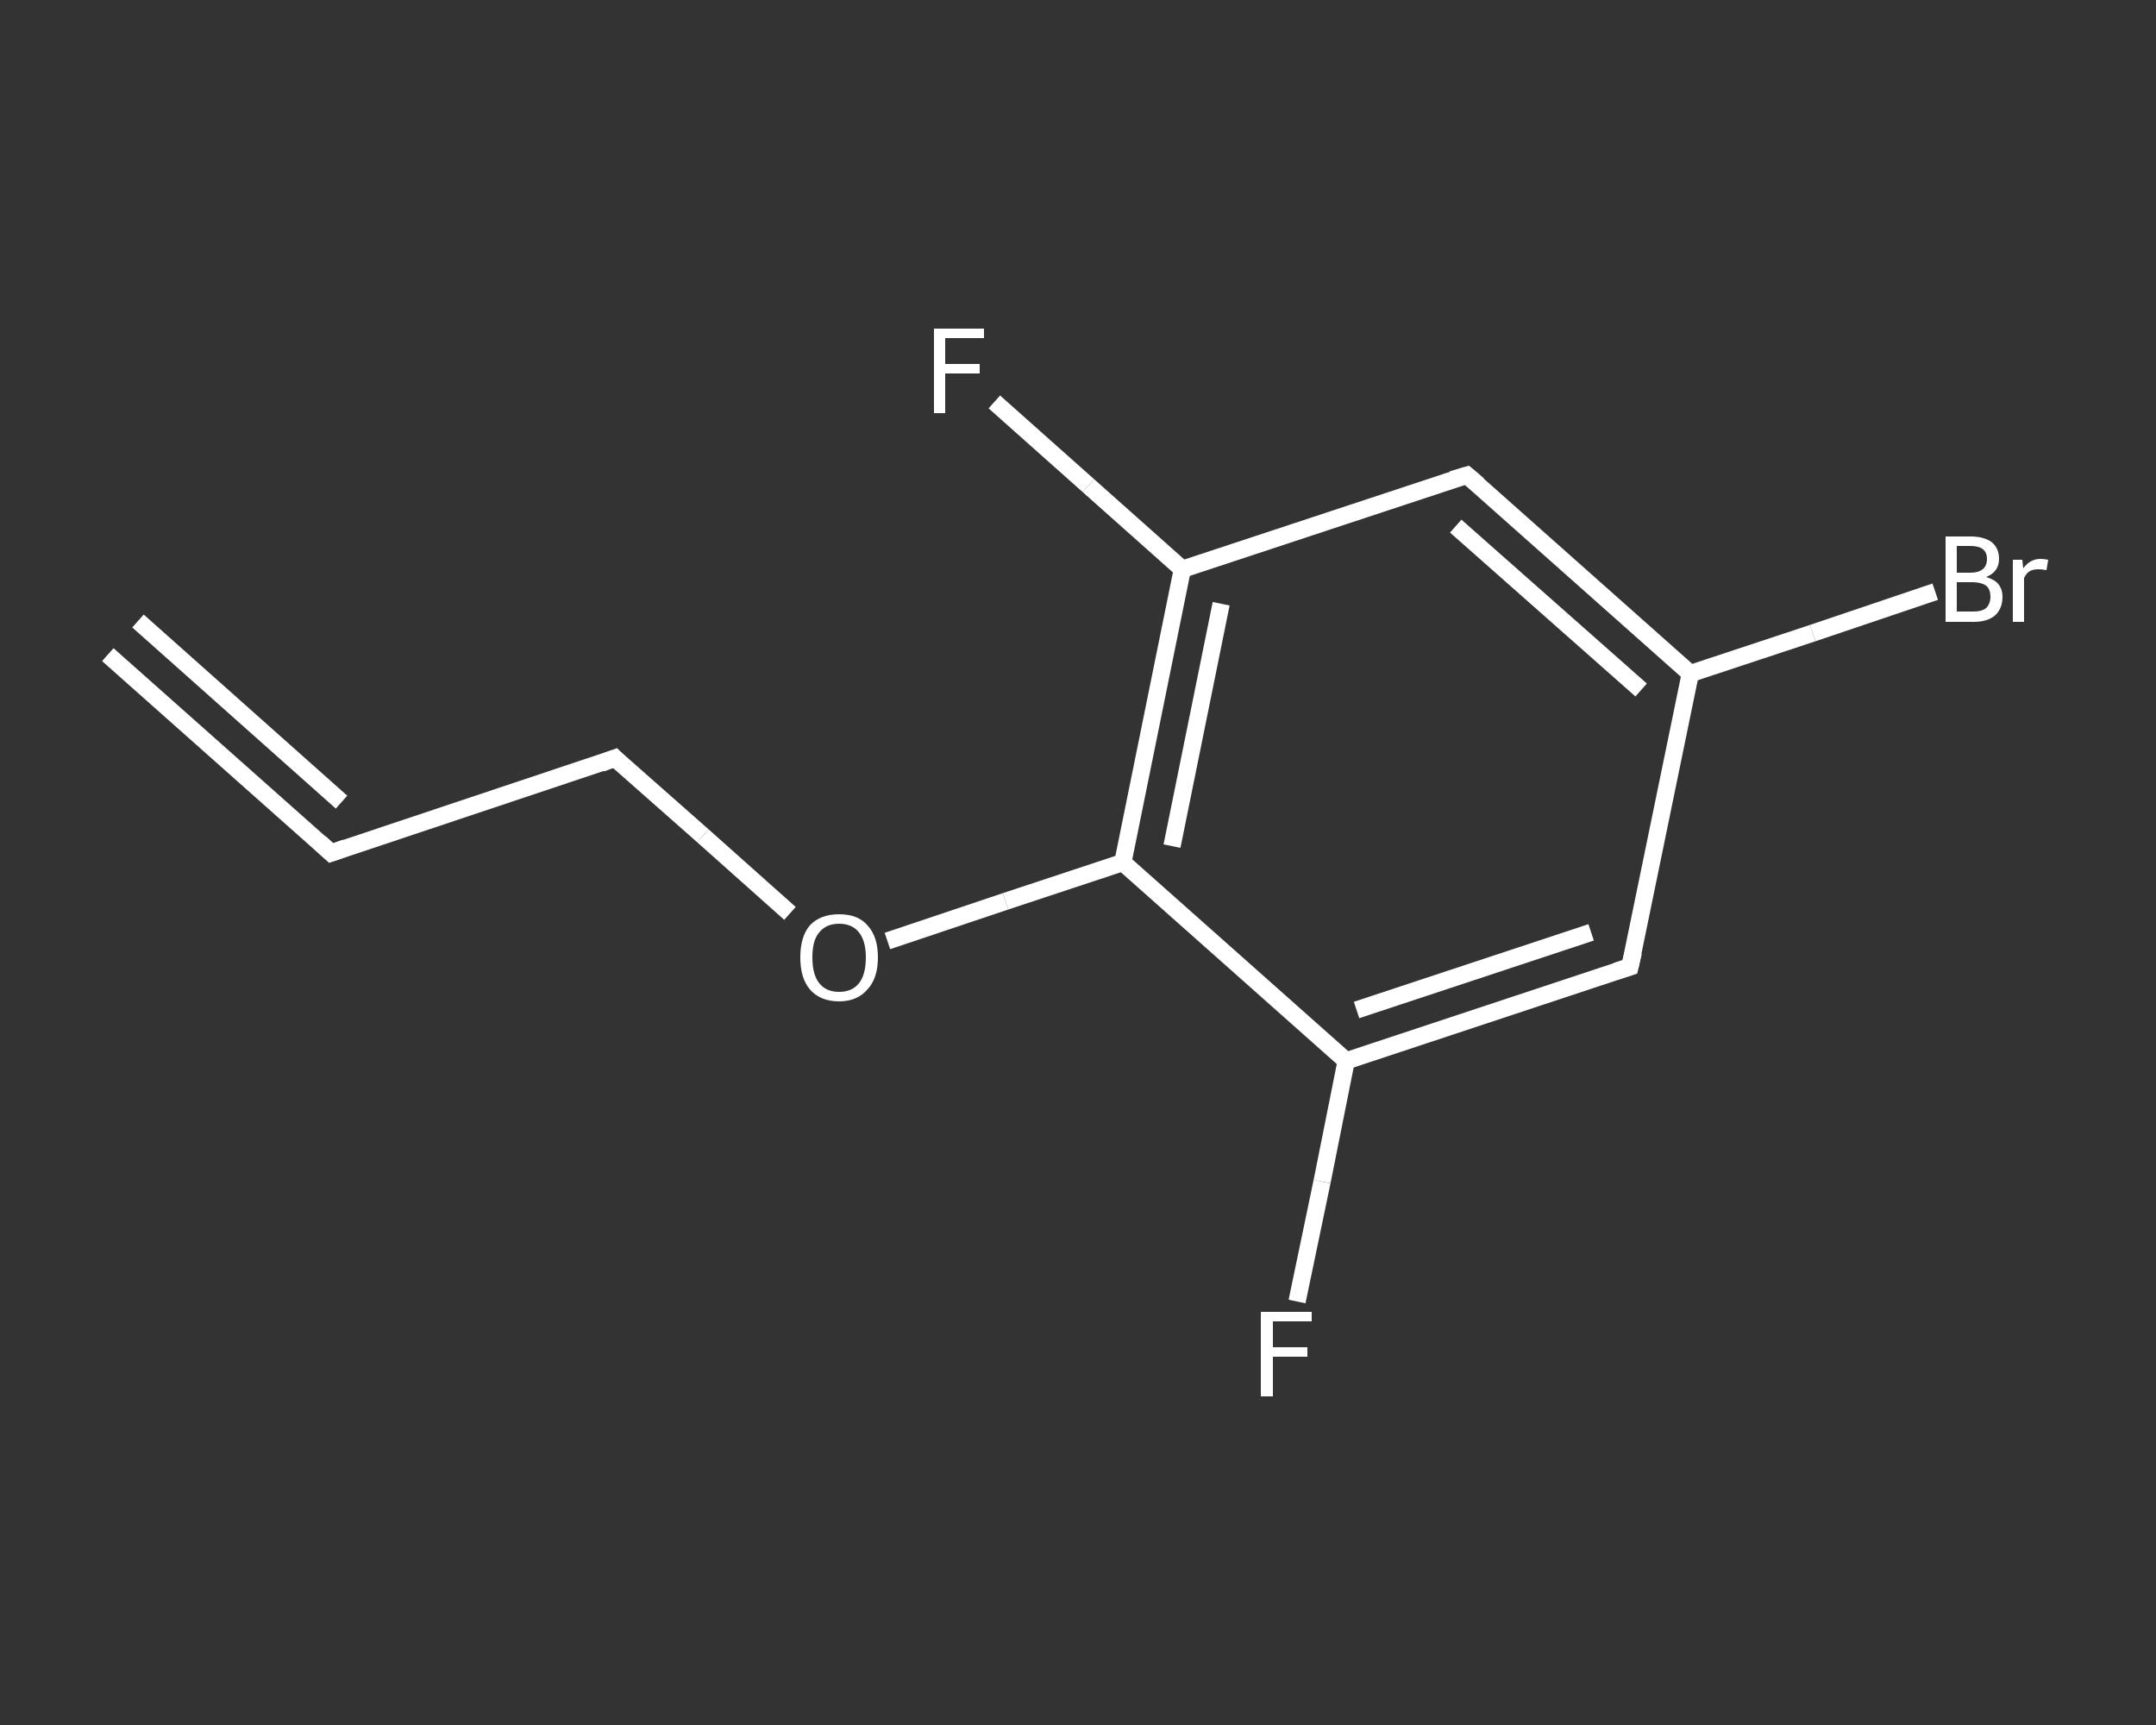 <?xml version='1.0' encoding='iso-8859-1'?>
<svg version='1.1' baseProfile='full'
              xmlns='http://www.w3.org/2000/svg'
                      xmlns:rdkit='http://www.rdkit.org/xml'
                      xmlns:xlink='http://www.w3.org/1999/xlink'
                  xml:space='preserve'
width='250px' height='200px' viewBox='0 0 250 200'>
<rect x="0" y="0" width="250" height="200" fill="#333333" stroke="none"/>
<!-- END OF HEADER -->
<rect style='opacity:1.0;fill:transparent;stroke:none' width='250.0' height='200.0' x='0.0' y='0.0'> </rect>
<path class='bond-0 atom-0 atom-1' d='M 12.5,75.9 L 38.4,98.9' style='fill:none;fill-rule:evenodd;stroke:#FFFFFF;stroke-width:2.0px;stroke-linecap:butt;stroke-linejoin:miter;stroke-opacity:1' />
<path class='bond-0 atom-0 atom-1' d='M 16.0,72.0 L 39.6,93.0' style='fill:none;fill-rule:evenodd;stroke:#FFFFFF;stroke-width:2.0px;stroke-linecap:butt;stroke-linejoin:miter;stroke-opacity:1' />
<path class='bond-1 atom-1 atom-2' d='M 38.4,98.9 L 71.3,87.9' style='fill:none;fill-rule:evenodd;stroke:#FFFFFF;stroke-width:2.0px;stroke-linecap:butt;stroke-linejoin:miter;stroke-opacity:1' />
<path class='bond-2 atom-2 atom-3' d='M 71.3,87.9 L 81.5,96.9' style='fill:none;fill-rule:evenodd;stroke:#FFFFFF;stroke-width:2.0px;stroke-linecap:butt;stroke-linejoin:miter;stroke-opacity:1' />
<path class='bond-2 atom-2 atom-3' d='M 81.5,96.9 L 91.6,105.9' style='fill:none;fill-rule:evenodd;stroke:#FFFFFF;stroke-width:2.0px;stroke-linecap:butt;stroke-linejoin:miter;stroke-opacity:1' />
<path class='bond-3 atom-3 atom-4' d='M 102.9,109.1 L 116.6,104.5' style='fill:none;fill-rule:evenodd;stroke:#FFFFFF;stroke-width:2.0px;stroke-linecap:butt;stroke-linejoin:miter;stroke-opacity:1' />
<path class='bond-3 atom-3 atom-4' d='M 116.6,104.5 L 130.2,100.0' style='fill:none;fill-rule:evenodd;stroke:#FFFFFF;stroke-width:2.0px;stroke-linecap:butt;stroke-linejoin:miter;stroke-opacity:1' />
<path class='bond-4 atom-4 atom-5' d='M 130.2,100.0 L 137.1,66.0' style='fill:none;fill-rule:evenodd;stroke:#FFFFFF;stroke-width:2.0px;stroke-linecap:butt;stroke-linejoin:miter;stroke-opacity:1' />
<path class='bond-4 atom-4 atom-5' d='M 135.9,98.1 L 141.6,70.0' style='fill:none;fill-rule:evenodd;stroke:#FFFFFF;stroke-width:2.0px;stroke-linecap:butt;stroke-linejoin:miter;stroke-opacity:1' />
<path class='bond-5 atom-5 atom-6' d='M 137.1,66.0 L 126.2,56.3' style='fill:none;fill-rule:evenodd;stroke:#FFFFFF;stroke-width:2.0px;stroke-linecap:butt;stroke-linejoin:miter;stroke-opacity:1' />
<path class='bond-5 atom-5 atom-6' d='M 126.2,56.3 L 115.3,46.6' style='fill:none;fill-rule:evenodd;stroke:#FFFFFF;stroke-width:2.0px;stroke-linecap:butt;stroke-linejoin:miter;stroke-opacity:1' />
<path class='bond-6 atom-5 atom-7' d='M 137.1,66.0 L 170.1,55.1' style='fill:none;fill-rule:evenodd;stroke:#FFFFFF;stroke-width:2.0px;stroke-linecap:butt;stroke-linejoin:miter;stroke-opacity:1' />
<path class='bond-7 atom-7 atom-8' d='M 170.1,55.1 L 196.0,78.1' style='fill:none;fill-rule:evenodd;stroke:#FFFFFF;stroke-width:2.0px;stroke-linecap:butt;stroke-linejoin:miter;stroke-opacity:1' />
<path class='bond-7 atom-7 atom-8' d='M 168.8,61.0 L 190.3,80.0' style='fill:none;fill-rule:evenodd;stroke:#FFFFFF;stroke-width:2.0px;stroke-linecap:butt;stroke-linejoin:miter;stroke-opacity:1' />
<path class='bond-8 atom-8 atom-9' d='M 196.0,78.1 L 210.2,73.4' style='fill:none;fill-rule:evenodd;stroke:#FFFFFF;stroke-width:2.0px;stroke-linecap:butt;stroke-linejoin:miter;stroke-opacity:1' />
<path class='bond-8 atom-8 atom-9' d='M 210.2,73.4 L 224.4,68.6' style='fill:none;fill-rule:evenodd;stroke:#FFFFFF;stroke-width:2.0px;stroke-linecap:butt;stroke-linejoin:miter;stroke-opacity:1' />
<path class='bond-9 atom-8 atom-10' d='M 196.0,78.1 L 189.0,112.1' style='fill:none;fill-rule:evenodd;stroke:#FFFFFF;stroke-width:2.0px;stroke-linecap:butt;stroke-linejoin:miter;stroke-opacity:1' />
<path class='bond-10 atom-10 atom-11' d='M 189.0,112.1 L 156.1,123.0' style='fill:none;fill-rule:evenodd;stroke:#FFFFFF;stroke-width:2.0px;stroke-linecap:butt;stroke-linejoin:miter;stroke-opacity:1' />
<path class='bond-10 atom-10 atom-11' d='M 184.5,108.1 L 157.3,117.1' style='fill:none;fill-rule:evenodd;stroke:#FFFFFF;stroke-width:2.0px;stroke-linecap:butt;stroke-linejoin:miter;stroke-opacity:1' />
<path class='bond-11 atom-11 atom-12' d='M 156.1,123.0 L 153.3,137.0' style='fill:none;fill-rule:evenodd;stroke:#FFFFFF;stroke-width:2.0px;stroke-linecap:butt;stroke-linejoin:miter;stroke-opacity:1' />
<path class='bond-11 atom-11 atom-12' d='M 153.3,137.0 L 150.4,150.9' style='fill:none;fill-rule:evenodd;stroke:#FFFFFF;stroke-width:2.0px;stroke-linecap:butt;stroke-linejoin:miter;stroke-opacity:1' />
<path class='bond-12 atom-11 atom-4' d='M 156.1,123.0 L 130.2,100.0' style='fill:none;fill-rule:evenodd;stroke:#FFFFFF;stroke-width:2.0px;stroke-linecap:butt;stroke-linejoin:miter;stroke-opacity:1' />
<path d='M 37.1,97.7 L 38.4,98.9 L 40.1,98.3' style='fill:none;stroke:#FFFFFF;stroke-width:2.0px;stroke-linecap:butt;stroke-linejoin:miter;stroke-opacity:1;' />
<path d='M 69.7,88.5 L 71.3,87.9 L 71.8,88.4' style='fill:none;stroke:#FFFFFF;stroke-width:2.0px;stroke-linecap:butt;stroke-linejoin:miter;stroke-opacity:1;' />
<path d='M 168.4,55.6 L 170.1,55.1 L 171.4,56.2' style='fill:none;stroke:#FFFFFF;stroke-width:2.0px;stroke-linecap:butt;stroke-linejoin:miter;stroke-opacity:1;' />
<path d='M 189.4,110.4 L 189.0,112.1 L 187.4,112.6' style='fill:none;stroke:#FFFFFF;stroke-width:2.0px;stroke-linecap:butt;stroke-linejoin:miter;stroke-opacity:1;' />
<path class='atom-3' d='M 92.8 111.0
Q 92.8 108.6, 93.9 107.3
Q 95.1 106.0, 97.3 106.0
Q 99.5 106.0, 100.6 107.3
Q 101.8 108.6, 101.8 111.0
Q 101.8 113.4, 100.6 114.7
Q 99.4 116.1, 97.3 116.1
Q 95.1 116.1, 93.9 114.7
Q 92.8 113.4, 92.8 111.0
M 97.3 115.0
Q 98.8 115.0, 99.6 114.0
Q 100.4 113.0, 100.4 111.0
Q 100.4 109.1, 99.6 108.1
Q 98.8 107.1, 97.3 107.1
Q 95.8 107.1, 95.0 108.1
Q 94.2 109.0, 94.2 111.0
Q 94.2 113.0, 95.0 114.0
Q 95.8 115.0, 97.3 115.0
' fill='#FFFFFF'/>
<path class='atom-6' d='M 108.3 38.1
L 114.1 38.1
L 114.1 39.2
L 109.6 39.2
L 109.6 42.2
L 113.6 42.2
L 113.6 43.3
L 109.6 43.3
L 109.6 47.9
L 108.3 47.9
L 108.3 38.1
' fill='#FFFFFF'/>
<path class='atom-9' d='M 230.3 66.9
Q 231.3 67.2, 231.7 67.7
Q 232.2 68.3, 232.2 69.2
Q 232.2 70.5, 231.4 71.3
Q 230.5 72.1, 228.9 72.1
L 225.6 72.1
L 225.6 62.2
L 228.5 62.2
Q 230.1 62.2, 231.0 62.9
Q 231.8 63.6, 231.8 64.8
Q 231.8 66.3, 230.3 66.9
M 226.9 63.3
L 226.9 66.4
L 228.5 66.4
Q 229.4 66.4, 229.9 66.0
Q 230.4 65.6, 230.4 64.8
Q 230.4 63.3, 228.5 63.3
L 226.9 63.3
M 228.9 70.9
Q 229.8 70.9, 230.3 70.5
Q 230.8 70.0, 230.8 69.2
Q 230.8 68.3, 230.3 67.9
Q 229.7 67.5, 228.7 67.5
L 226.9 67.5
L 226.9 70.9
L 228.9 70.9
' fill='#FFFFFF'/>
<path class='atom-9' d='M 234.5 64.9
L 234.6 65.9
Q 235.4 64.8, 236.6 64.8
Q 237.0 64.8, 237.5 64.9
L 237.3 66.1
Q 236.7 66.0, 236.4 66.0
Q 235.8 66.0, 235.4 66.2
Q 235.0 66.4, 234.7 67.0
L 234.7 72.1
L 233.4 72.1
L 233.4 64.9
L 234.5 64.9
' fill='#FFFFFF'/>
<path class='atom-12' d='M 146.2 152.1
L 152.1 152.1
L 152.1 153.2
L 147.6 153.2
L 147.6 156.2
L 151.6 156.2
L 151.6 157.3
L 147.6 157.3
L 147.6 161.9
L 146.2 161.9
L 146.2 152.1
' fill='#FFFFFF'/>
</svg>
